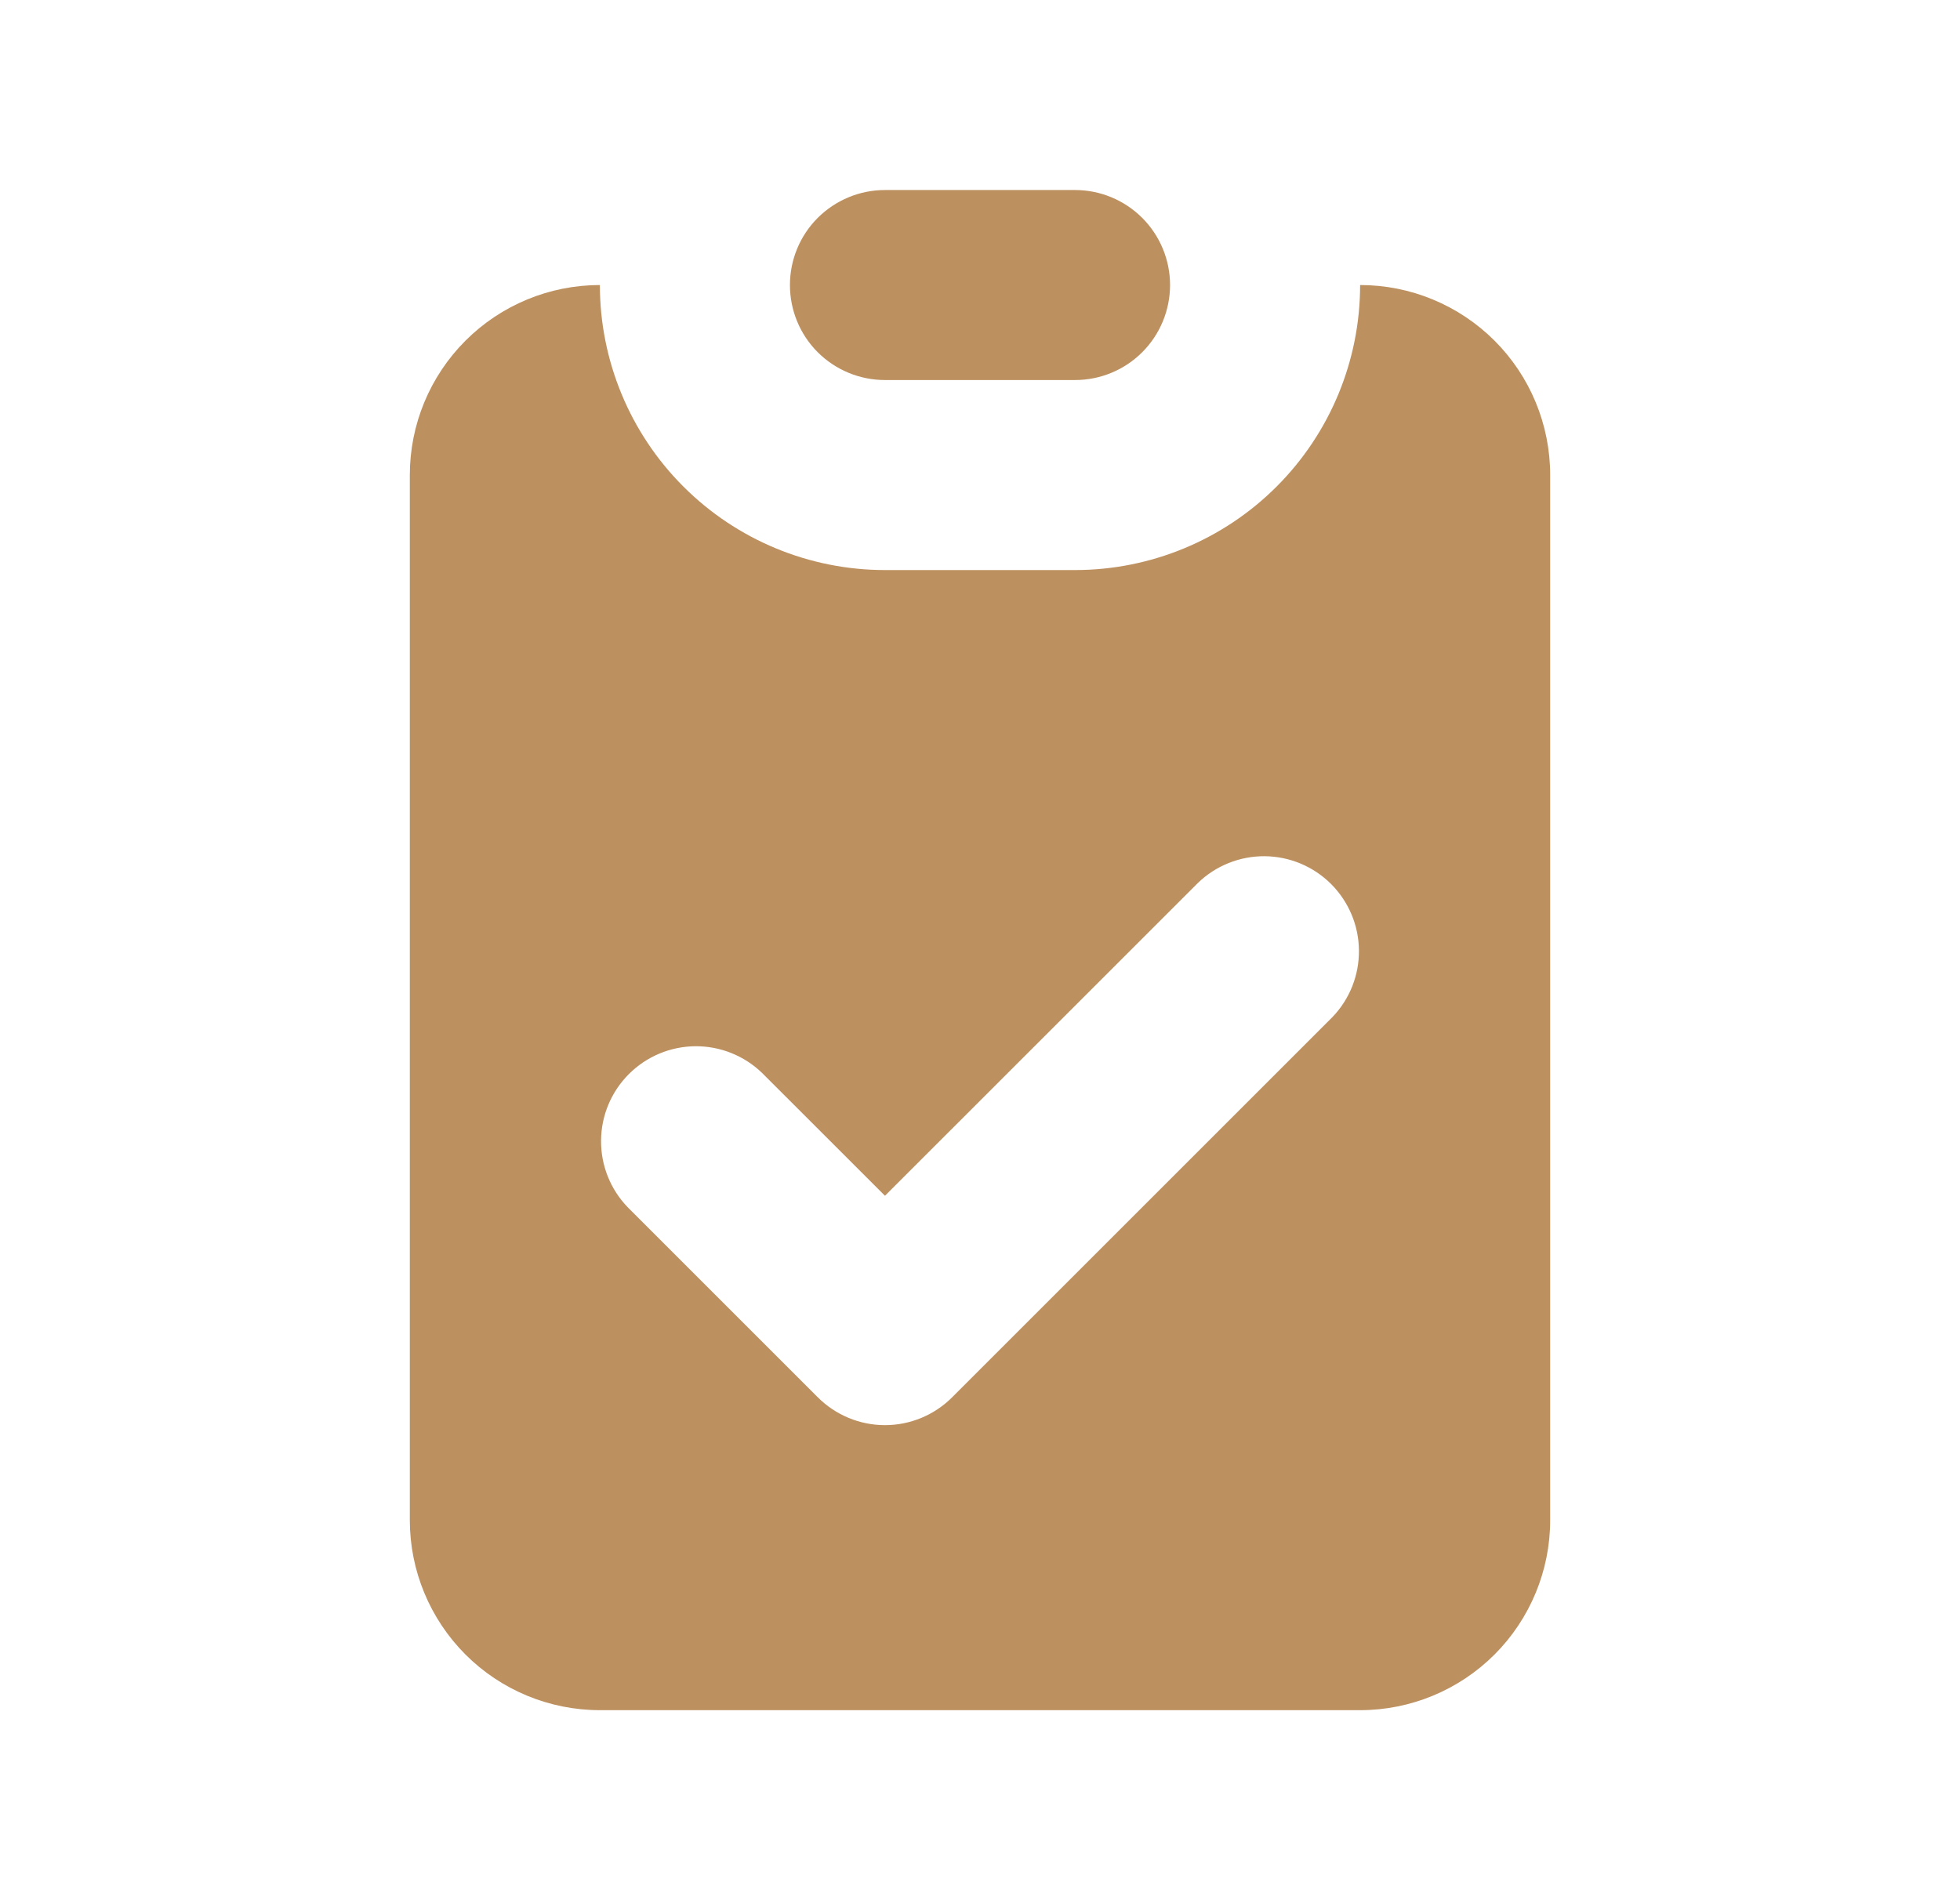 <svg width="33" height="32" viewBox="0 0 33 32" fill="none" xmlns="http://www.w3.org/2000/svg">
<path d="M14.9 3.2C14.476 3.2 14.069 3.369 13.768 3.669C13.468 3.969 13.3 4.376 13.3 4.8C13.3 5.225 13.468 5.632 13.768 5.932C14.069 6.232 14.476 6.4 14.9 6.4H18.1C18.524 6.4 18.931 6.232 19.231 5.932C19.531 5.632 19.7 5.225 19.7 4.8C19.7 4.376 19.531 3.969 19.231 3.669C18.931 3.369 18.524 3.2 18.1 3.2H14.9Z" fill="#BD905F"/>
<path fill-rule="evenodd" clip-rule="evenodd" d="M6.9 8C6.9 7.151 7.237 6.337 7.837 5.737C8.437 5.137 9.251 4.8 10.1 4.8C10.1 6.073 10.606 7.294 11.506 8.194C12.406 9.094 13.627 9.6 14.9 9.6H18.1C19.373 9.6 20.594 9.094 21.494 8.194C22.394 7.294 22.9 6.073 22.9 4.8C23.749 4.8 24.562 5.137 25.163 5.737C25.763 6.337 26.1 7.151 26.1 8V25.6C26.1 26.448 25.763 27.262 25.163 27.863C24.562 28.463 23.749 28.8 22.9 28.8H10.1C9.251 28.8 8.437 28.463 7.837 27.863C7.237 27.262 6.9 26.448 6.9 25.6V8ZM22.431 17.131C22.723 16.829 22.884 16.425 22.88 16.006C22.877 15.586 22.708 15.185 22.412 14.888C22.115 14.591 21.714 14.423 21.294 14.419C20.875 14.416 20.471 14.577 20.169 14.869L14.9 20.137L12.831 18.069C12.529 17.777 12.125 17.616 11.706 17.619C11.286 17.623 10.885 17.791 10.588 18.088C10.291 18.385 10.123 18.786 10.12 19.206C10.116 19.625 10.277 20.029 10.569 20.331L13.769 23.531C14.069 23.831 14.476 24 14.9 24C15.324 24 15.731 23.831 16.031 23.531L22.431 17.131Z" fill="#BD905F"/>
</svg>
